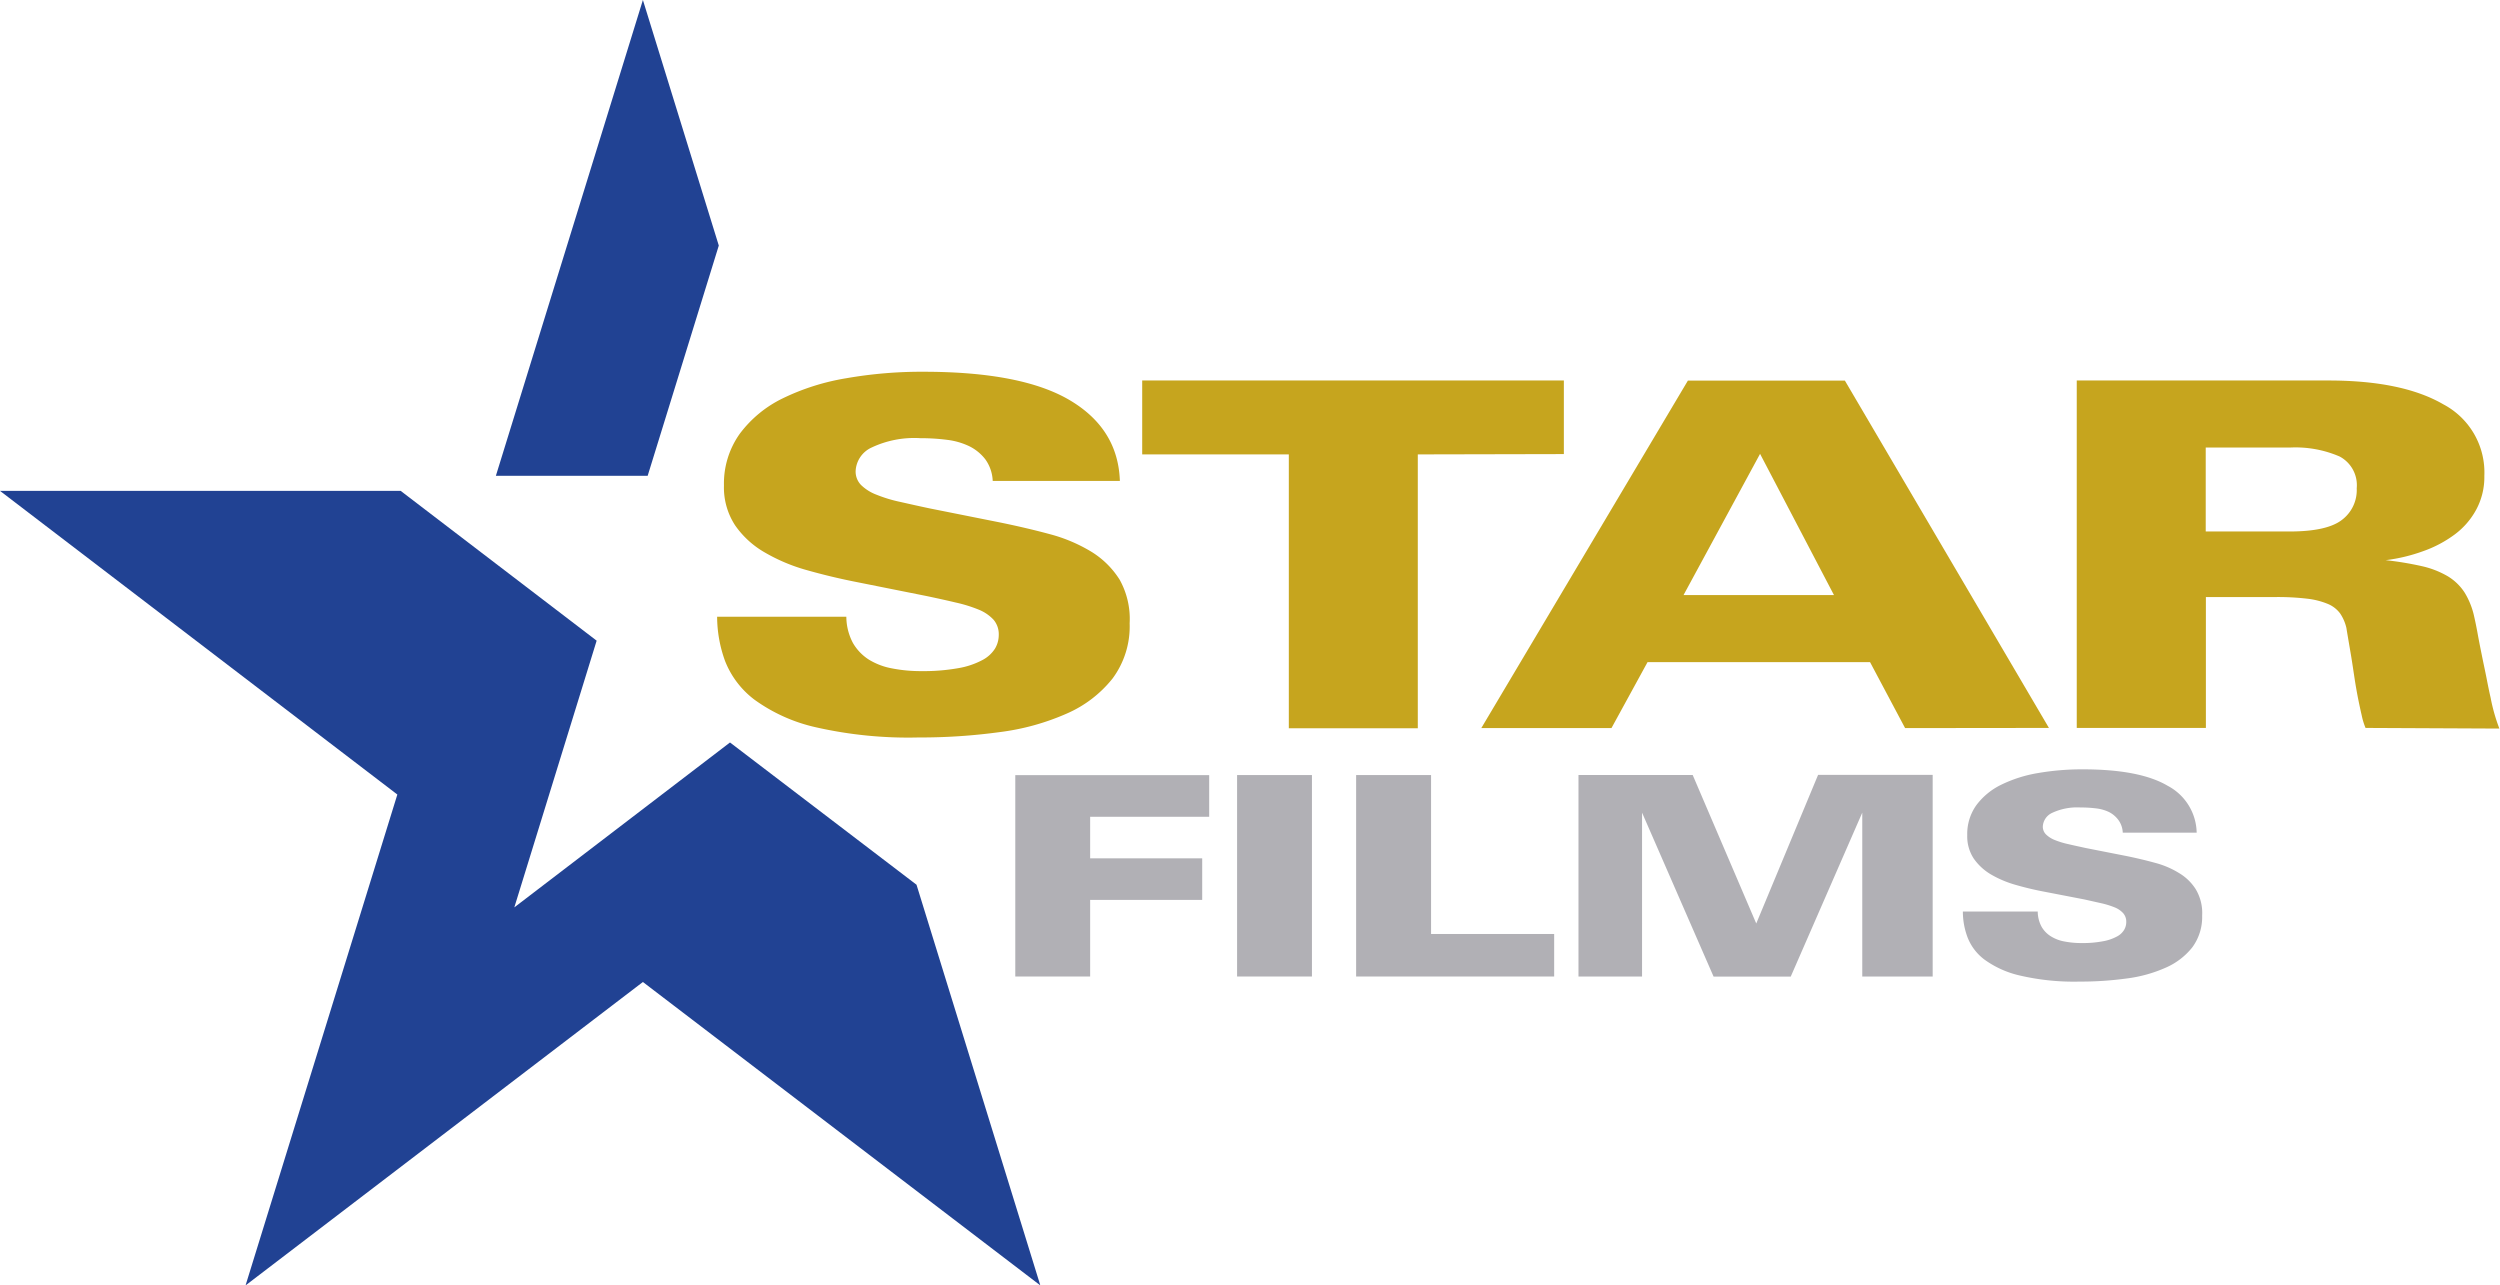 <svg xmlns="http://www.w3.org/2000/svg" viewBox="0 0 314.59 161.75"><polygon points="91.86 93.43 64.72 114.18 75.08 80.62 50.42 61.77 0 61.77 50 99.98 30.9 161.75 80.9 123.57 130.91 161.75 115.33 111.33 91.86 93.43" fill="#214293"/><polygon points="81.5 59.87 90.45 30.9 80.9 0 62.4 59.87 81.5 59.87" fill="#214293"/><path d="M542.15,497.56A11,11,0,0,1,540,504.5a15,15,0,0,1-5.78,4.42,30.18,30.18,0,0,1-8.46,2.33,73.59,73.59,0,0,1-10.19.67,52.48,52.48,0,0,1-12.94-1.29,21,21,0,0,1-7.67-3.45,11.23,11.23,0,0,1-3.72-4.88,16.4,16.4,0,0,1-1-5.57H506.5a7.1,7.1,0,0,0,.83,3.3,6.1,6.1,0,0,0,2,2.09,8.52,8.52,0,0,0,2.93,1.11,18.56,18.56,0,0,0,3.7.34,24.77,24.77,0,0,0,4.62-.37,10,10,0,0,0,3-1,4.16,4.16,0,0,0,1.62-1.45,3.37,3.37,0,0,0,.48-1.73,2.82,2.82,0,0,0-.65-1.91,5.21,5.21,0,0,0-1.86-1.27,17.89,17.89,0,0,0-2.9-.9c-1.13-.27-2.36-.54-3.69-.82l-9.1-1.82q-3-.6-6-1.45a22.44,22.44,0,0,1-5.24-2.21,11.48,11.48,0,0,1-3.72-3.39,8.7,8.7,0,0,1-1.42-5.05,10.78,10.78,0,0,1,2-6.51,14.81,14.81,0,0,1,5.37-4.43,29,29,0,0,1,8-2.54,54.91,54.91,0,0,1,9.74-.82q12.39,0,18.44,3.6t6.27,10.14h-16a5,5,0,0,0-.93-2.72,5.79,5.79,0,0,0-2-1.64,8.93,8.93,0,0,0-2.79-.81,25.72,25.72,0,0,0-3.37-.21,12.55,12.55,0,0,0-6.16,1.18,3.43,3.43,0,0,0-2,2.94,2.42,2.42,0,0,0,.69,1.78,5.66,5.66,0,0,0,1.93,1.21,17.84,17.84,0,0,0,3,.91c1.15.26,2.39.54,3.72.82l8.76,1.75c2.2.45,4.31.94,6.31,1.48a19.87,19.87,0,0,1,5.24,2.21,11,11,0,0,1,3.58,3.54A10.16,10.16,0,0,1,542.15,497.56Z" transform="translate(-400 -419.12)" fill="#c6a51e"/><path d="M578.41,476.3v34.46H562.18V476.3H543.73V467h53.06v9.26Z" transform="translate(-400 -419.12)" fill="#c6a51e"/><path d="M639.73,510.74l-4.41-8.3h-28l-4.54,8.3H586.4l26-43.73h19.75l25.68,43.71Zm-18.25-34.51L611.85,494h18.93Z" transform="translate(-400 -419.12)" fill="#c6a51e"/><path d="M697.67,510.72a8.61,8.61,0,0,1-.48-1.57c-.14-.61-.28-1.25-.42-1.94-.18-.89-.34-1.8-.48-2.72s-.27-1.82-.41-2.67-.27-1.59-.38-2.24-.19-1.13-.24-1.45a5.44,5.44,0,0,0-.79-1.82,3.67,3.67,0,0,0-1.51-1.18,9.66,9.66,0,0,0-2.6-.67,31.92,31.92,0,0,0-4-.21h-8.78v16.47H661.33V467H693q9.3,0,14.46,3a9.69,9.69,0,0,1,5.16,9,8.65,8.65,0,0,1-1,4.21,9.52,9.52,0,0,1-2.71,3.15,15,15,0,0,1-4,2.12,21.32,21.32,0,0,1-4.71,1.13,40.87,40.87,0,0,1,4.54.75,11.38,11.38,0,0,1,3.27,1.27,6.56,6.56,0,0,1,2.13,2.06,9.73,9.73,0,0,1,1.21,3.06c.13.57.28,1.29.44,2.18s.35,1.83.55,2.82.41,1.94.59,2.87.34,1.7.48,2.3a22.71,22.71,0,0,0,1.1,3.88Zm-1.11-30.16a4.08,4.08,0,0,0-2.16-4,14,14,0,0,0-6.28-1.12H677.56V486h10.56c3.1,0,5.29-.48,6.54-1.43A4.69,4.69,0,0,0,696.56,480.56Z" transform="translate(-400 -419.12)" fill="#c6a51e"/><path d="M537.18,521.9v5.23h14.1v5.23h-14.1V542h-9.42V516.66h24.4v5.24Z" transform="translate(-400 -419.12)" fill="#b1b0b5"/><path d="M555.67,542V516.65h9.42V542Z" transform="translate(-400 -419.12)" fill="#b1b0b5"/><path d="M570.65,542V516.65h9.43v20h15.49V542Z" transform="translate(-400 -419.12)" fill="#b1b0b5"/><path d="M634.34,542V521.38l-9,20.63h-9.71l-9-20.63V542h-8V516.64H613l8,18.69,7.78-18.7H643.2V542Z" transform="translate(-400 -419.12)" fill="#b1b0b5"/><path d="M677.11,534.33a6.43,6.43,0,0,1-1.24,4,8.68,8.68,0,0,1-3.35,2.56,17.47,17.47,0,0,1-4.92,1.36,42.71,42.71,0,0,1-5.91.39,30,30,0,0,1-7.5-.76,12.2,12.2,0,0,1-4.46-2,6.37,6.37,0,0,1-2.15-2.83,9.21,9.21,0,0,1-.58-3.23h9.42a4.1,4.1,0,0,0,.48,1.91,3.39,3.39,0,0,0,1.17,1.21,4.79,4.79,0,0,0,1.7.65,11,11,0,0,0,2.14.2,13.55,13.55,0,0,0,2.69-.22,5.8,5.8,0,0,0,1.74-.58,2.3,2.3,0,0,0,.94-.84,1.92,1.92,0,0,0,.28-1,1.61,1.61,0,0,0-.38-1.11,2.9,2.9,0,0,0-1.08-.74,10.88,10.88,0,0,0-1.68-.52l-2.14-.48L657,531.28c-1.18-.23-2.33-.51-3.46-.84a13.36,13.36,0,0,1-3-1.28,6.89,6.89,0,0,1-2.17-2,5.07,5.07,0,0,1-.82-2.94,6.22,6.22,0,0,1,1.14-3.77,8.55,8.55,0,0,1,3.11-2.57,16.86,16.86,0,0,1,4.64-1.48,32.7,32.7,0,0,1,5.65-.47q7.19,0,10.7,2.08a6.81,6.81,0,0,1,3.63,5.89h-9.3a2.89,2.89,0,0,0-.54-1.58,3.37,3.37,0,0,0-1.16-1,5.07,5.07,0,0,0-1.61-.47,15.28,15.28,0,0,0-2-.12,7.42,7.42,0,0,0-3.58.68,2,2,0,0,0-1.17,1.71,1.37,1.37,0,0,0,.4,1,3.32,3.32,0,0,0,1.12.71,10.43,10.43,0,0,0,1.72.52c.67.16,1.39.31,2.16.48l5.08,1q1.92.39,3.66.87a11.09,11.09,0,0,1,3,1.28,6.28,6.28,0,0,1,2.08,2A5.81,5.81,0,0,1,677.11,534.33Z" transform="translate(-400 -419.12)" fill="#b1b0b5"/></svg>